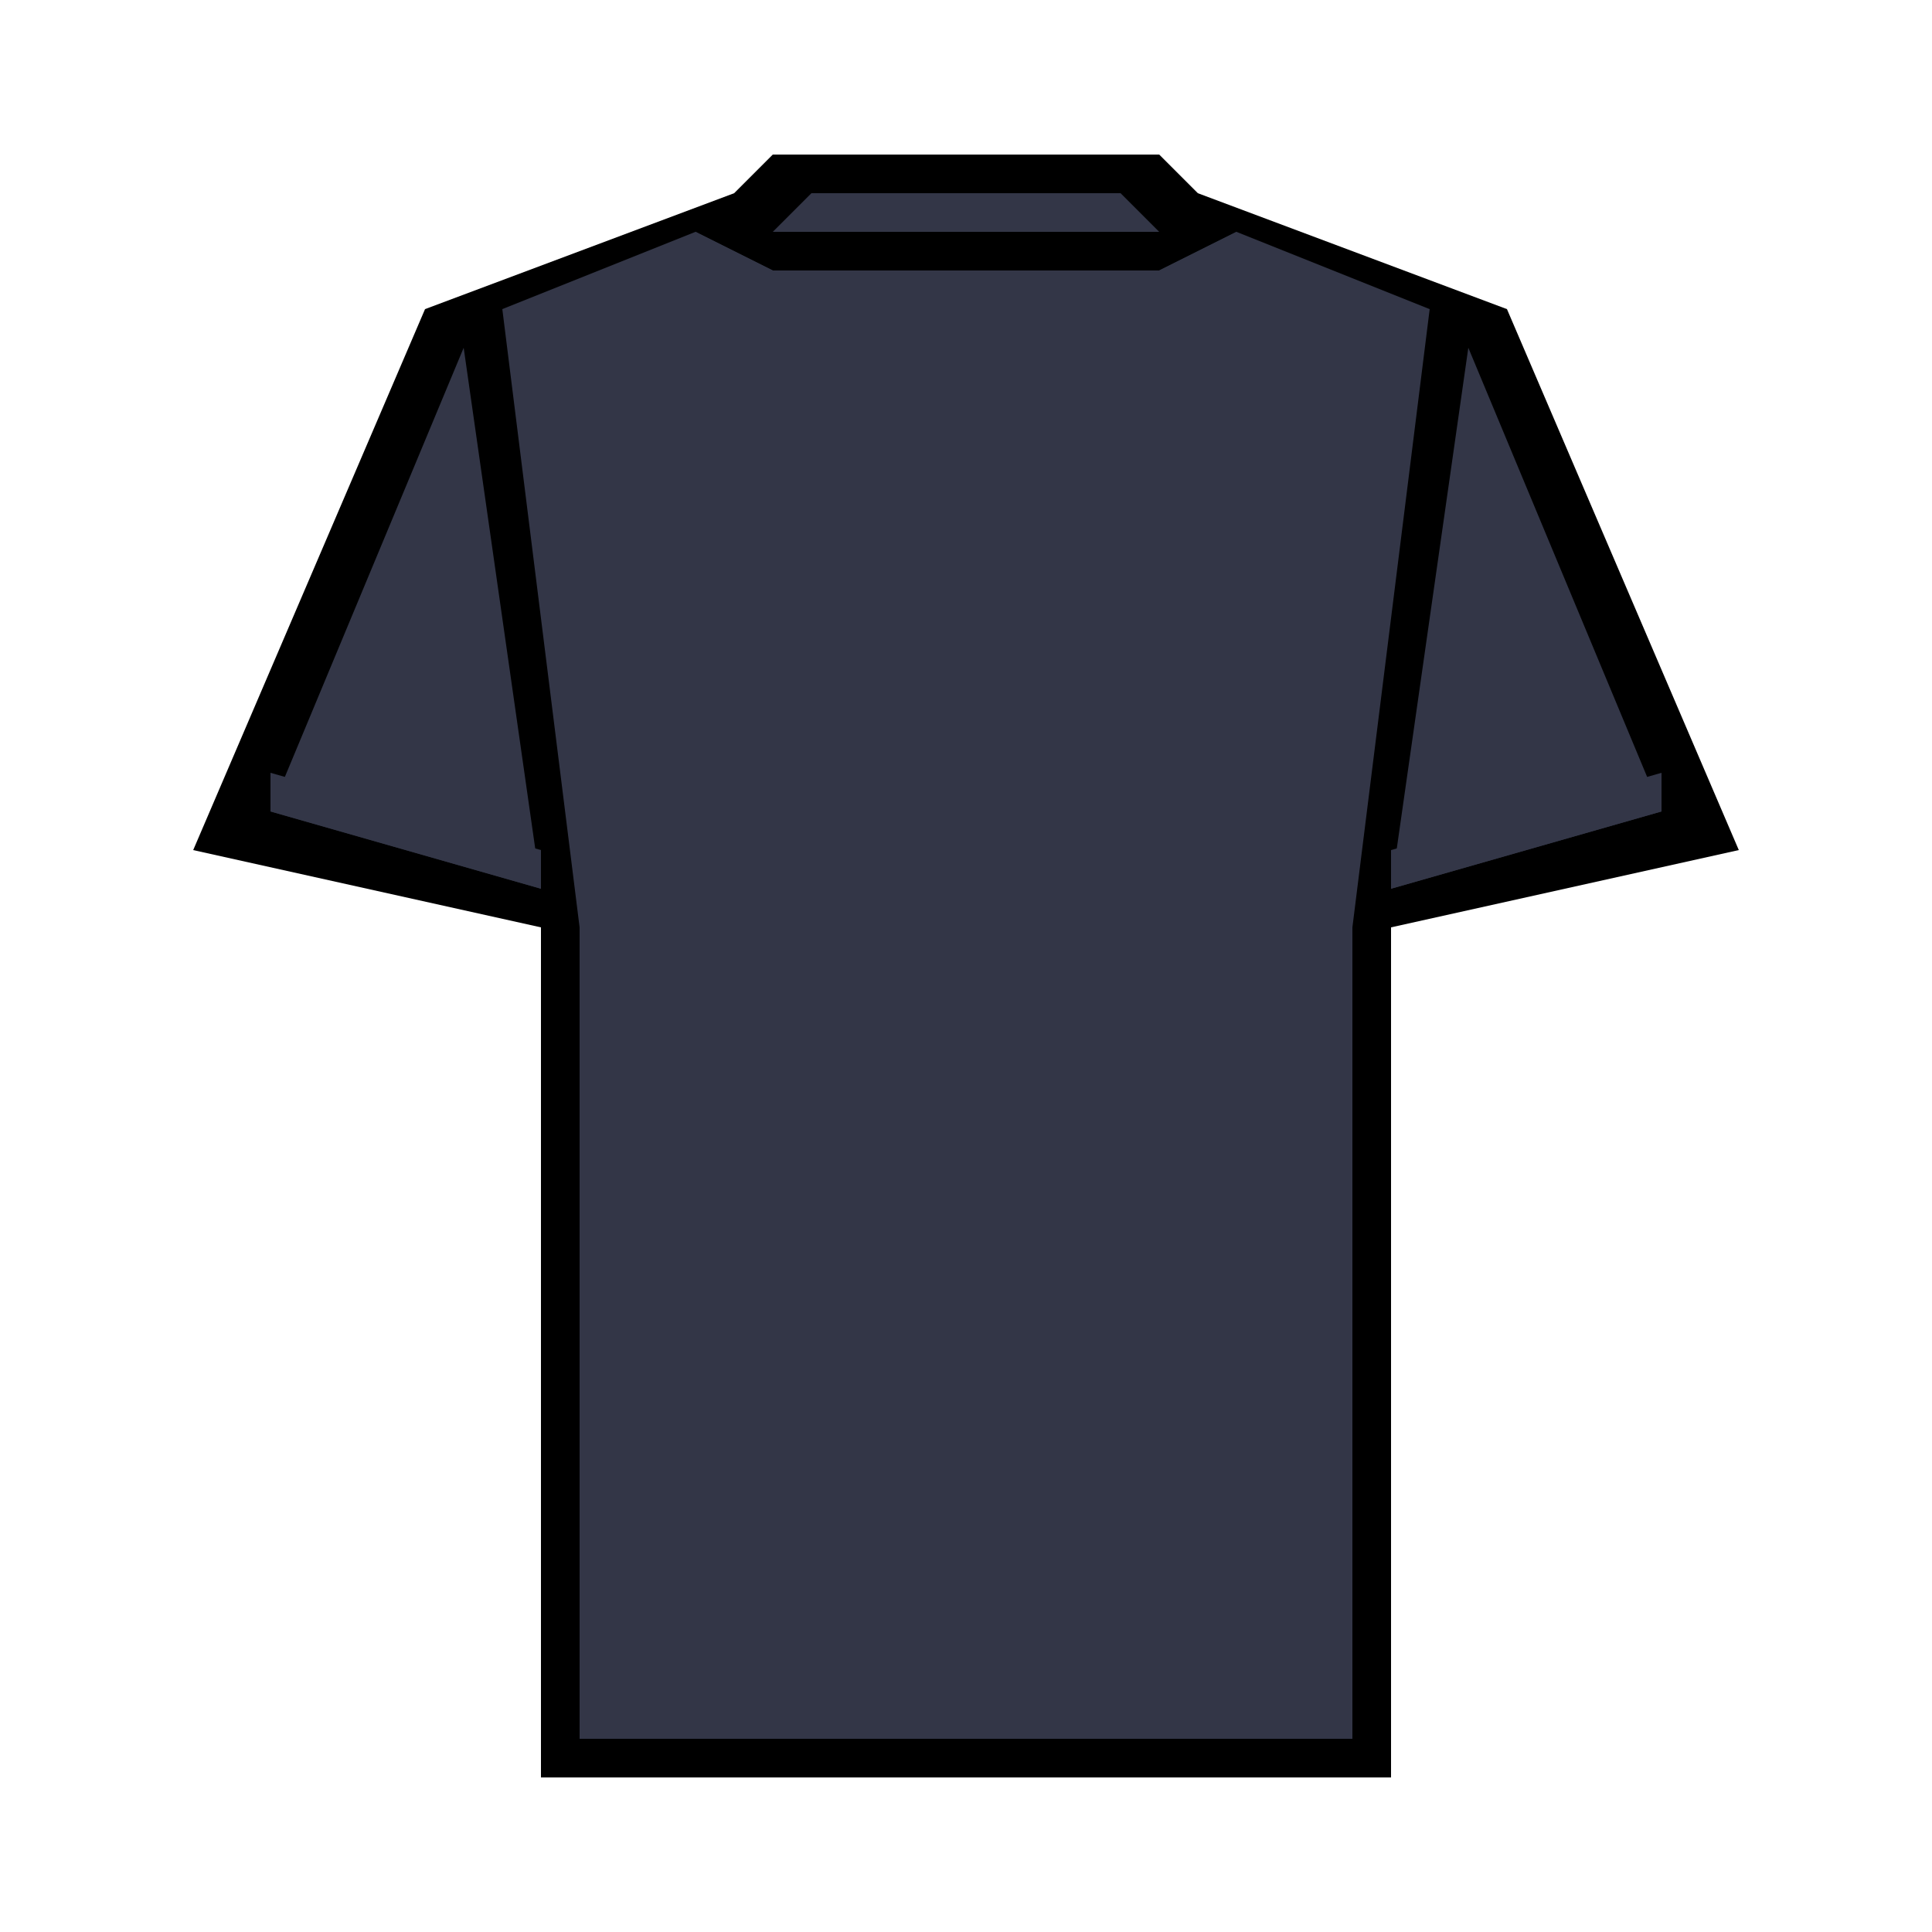 <?xml version="1.0" encoding="UTF-8"?>
<svg xmlns="http://www.w3.org/2000/svg" viewBox="0 0 50 50" style="fill:#000000" class="sr-jersey">
    <path d="M39 8l-8-3-1-1H20l-1 1-8 3-6 14 9 2v22h22V24l9-2"></path> --Background
    <path d="M18 6l-5 2 2 16v21h20V24l2-16-5-2-2 1H20" fill="#333647"></path> --jersey body
    <path d="M21 5h8l1 1H20M7 21l7 2-2-14M43 21l-7 2 2-14" fill="#333647"></path> --sleeves and colar
    <path d="M7 21v-1l7 2v1M43 21v-1l-7 2v1" fill="#333647"></path> --sleeves end
    <path d="M22 7h-2l-2-1v39h4M32 6l-2 1h-2v38h4" fill="#333647"></path> --pattern
</svg>
